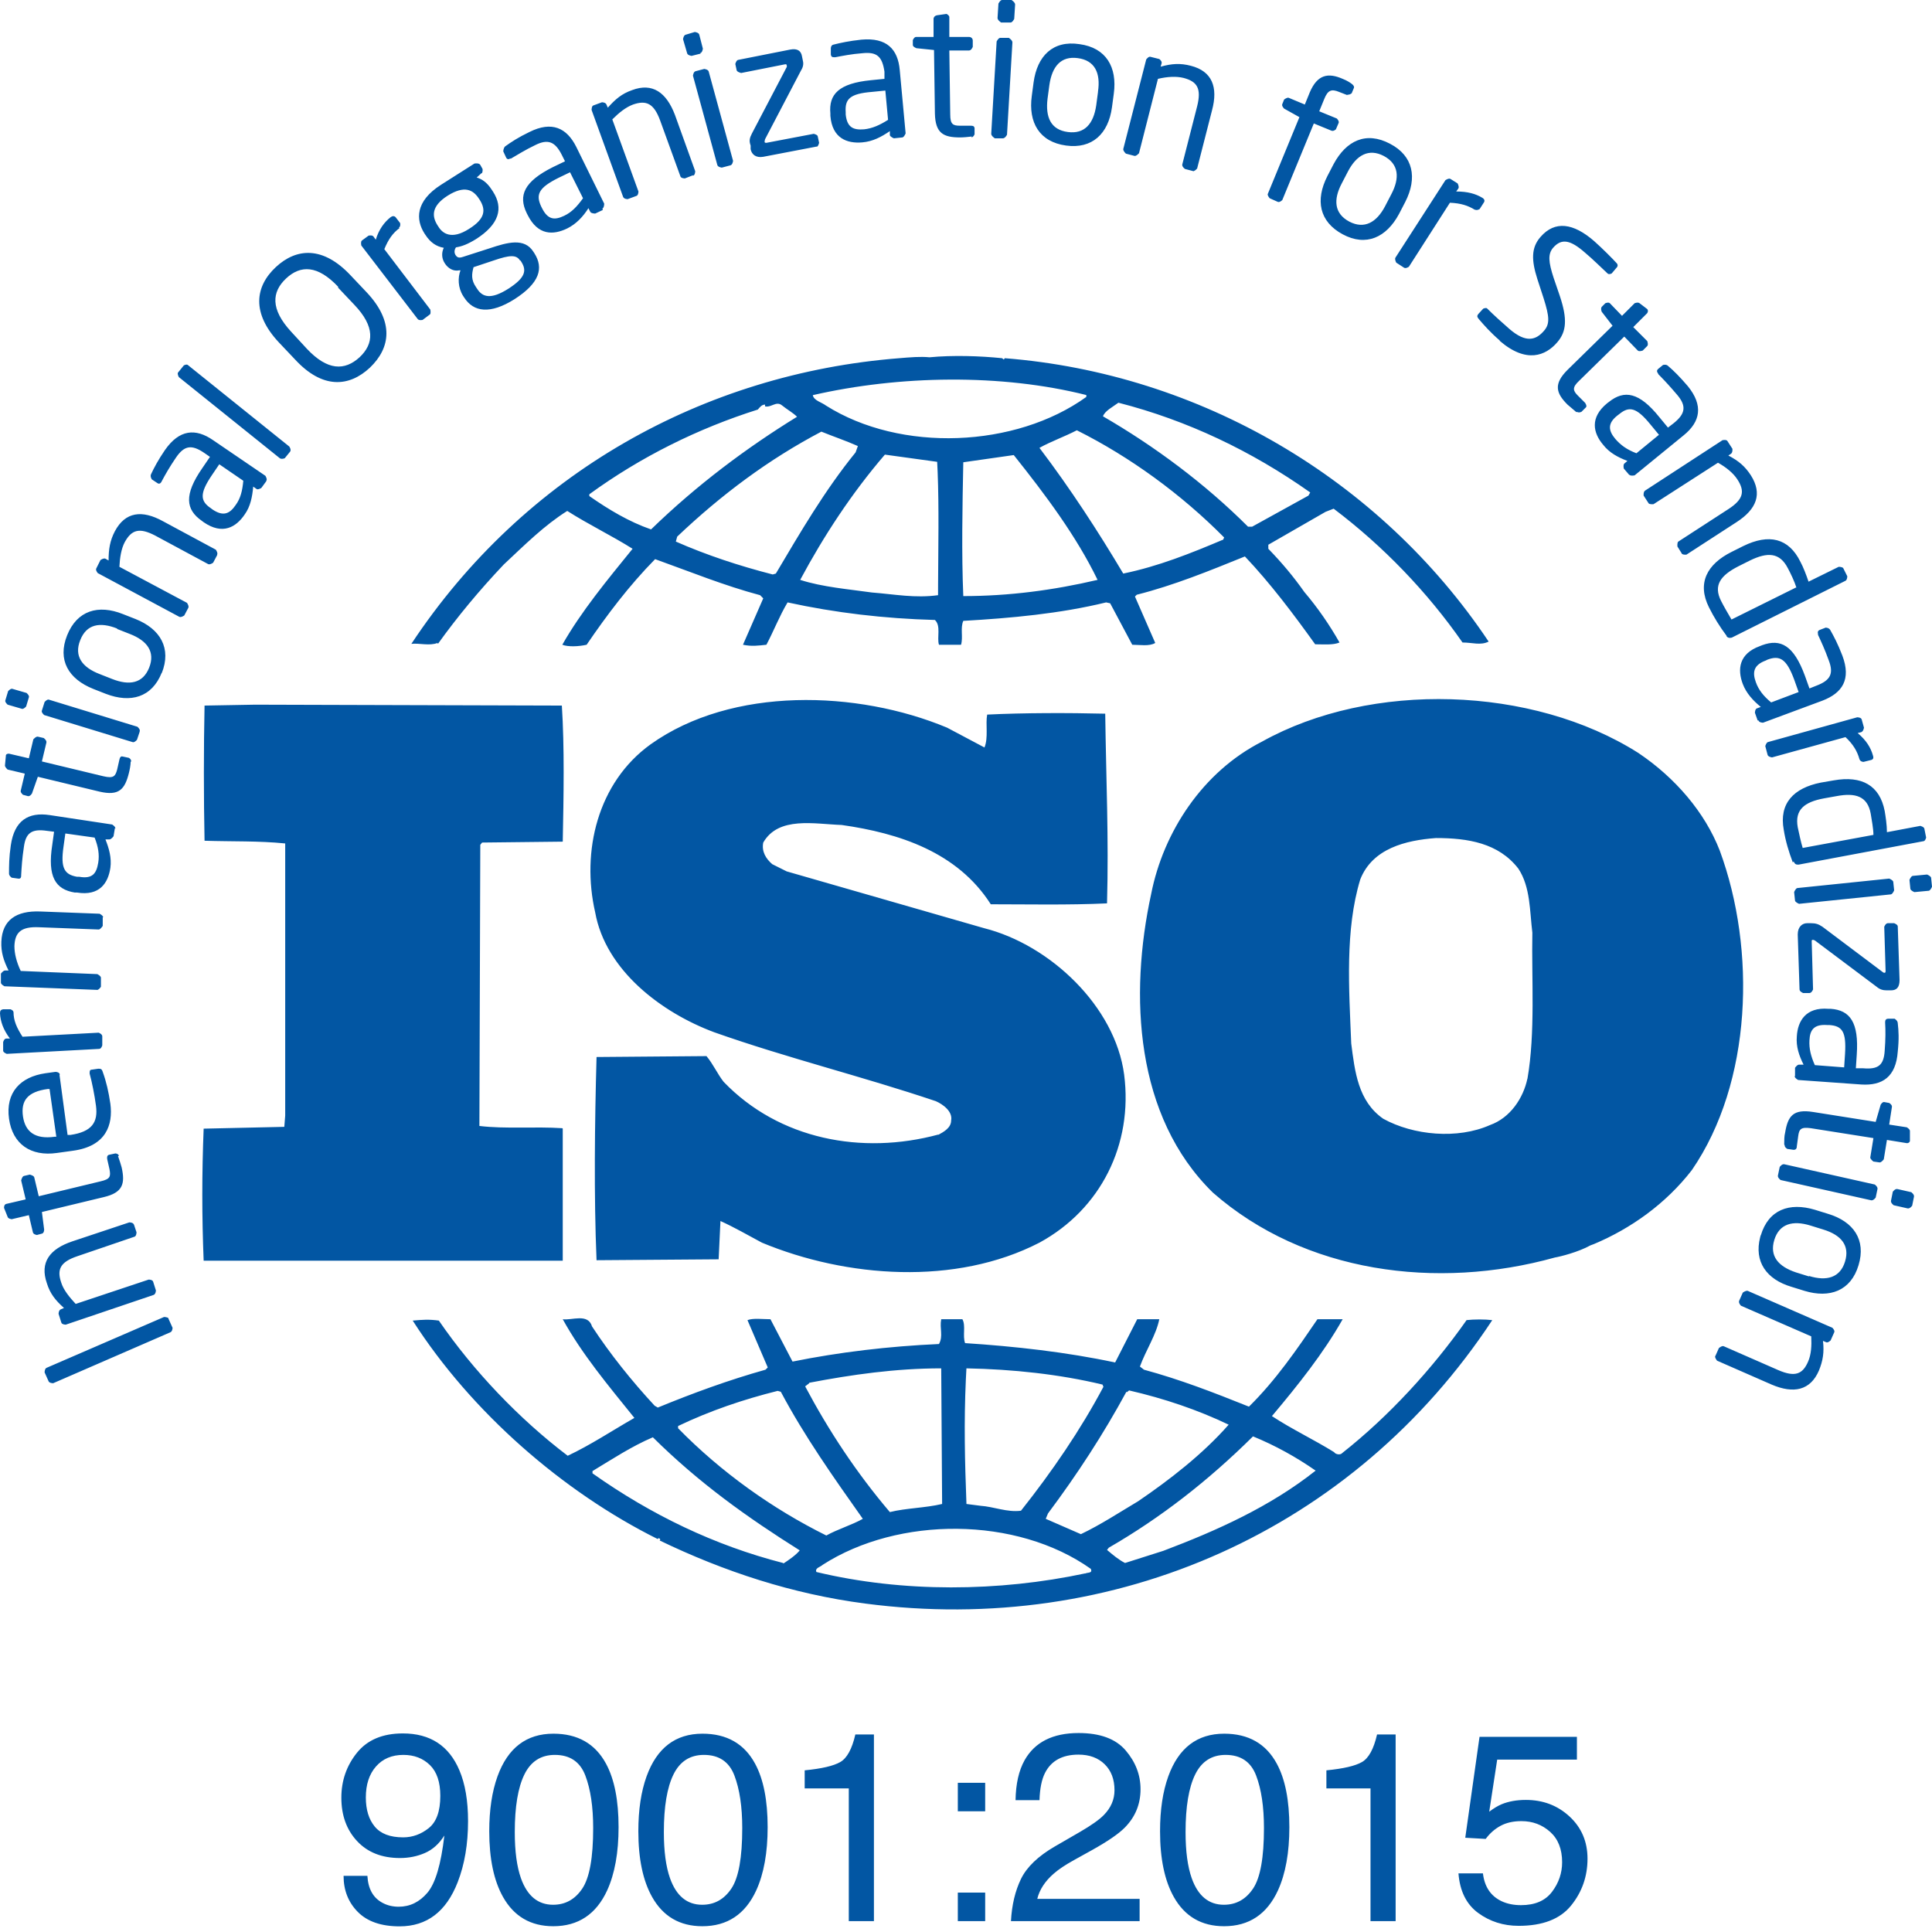 <?xml version="1.0" encoding="UTF-8"?>
<svg width="192px" height="192px" viewBox="0 0 192 192" version="1.1" xmlns="http://www.w3.org/2000/svg" xmlns:xlink="http://www.w3.org/1999/xlink">
    <title>402ED2C3-E64C-45FC-855D-4EB970A71AFA</title>
    <g id="DMC_webdesign_2024" stroke="none" stroke-width="1" fill="none" fill-rule="evenodd">
        <g id="DMC_about_us" transform="translate(-40, -880)" fill="#0256A3" fill-rule="nonzero">
            <g id="content" transform="translate(0, 160)">
                <g id="stn" transform="translate(40, 679.5)">
                    <path d="M36.512,226.918 C36.581,228.21 37.08,229.103 38.008,229.598 C38.485,229.858 39.022,229.988 39.62,229.988 C40.739,229.988 41.693,229.522 42.482,228.59 C43.271,227.657 43.83,225.765 44.16,222.912 C43.64,223.736 42.996,224.315 42.228,224.648 C41.461,224.982 40.635,225.149 39.751,225.149 C37.956,225.149 36.536,224.59 35.491,223.471 C34.446,222.353 33.923,220.913 33.923,219.153 C33.923,217.462 34.439,215.975 35.471,214.691 C36.503,213.408 38.025,212.766 40.037,212.766 C42.751,212.766 44.624,213.989 45.656,216.434 C46.228,217.778 46.514,219.461 46.514,221.481 C46.514,223.762 46.172,225.782 45.487,227.543 C44.351,230.473 42.426,231.939 39.712,231.939 C37.891,231.939 36.507,231.462 35.562,230.508 C34.617,229.554 34.144,228.358 34.144,226.918 L36.512,226.918 Z M40.063,223.094 C40.991,223.094 41.838,222.788 42.606,222.177 C43.373,221.566 43.757,220.497 43.757,218.971 C43.757,217.601 43.412,216.58 42.723,215.908 C42.033,215.236 41.155,214.9 40.089,214.9 C38.944,214.9 38.036,215.283 37.364,216.051 C36.692,216.818 36.356,217.843 36.356,219.127 C36.356,220.341 36.65,221.306 37.24,222.021 C37.83,222.736 38.771,223.094 40.063,223.094 Z M54.995,212.792 C57.406,212.792 59.149,213.785 60.224,215.771 C61.056,217.306 61.473,219.409 61.473,222.079 C61.473,224.612 61.095,226.706 60.341,228.362 C59.248,230.738 57.462,231.926 54.982,231.926 C52.745,231.926 51.08,230.955 49.987,229.012 C49.077,227.391 48.621,225.214 48.621,222.483 C48.621,220.367 48.895,218.55 49.441,217.033 C50.464,214.206 52.316,212.792 54.995,212.792 Z M54.969,229.793 C56.183,229.793 57.15,229.255 57.87,228.18 C58.589,227.105 58.949,225.102 58.949,222.171 C58.949,220.055 58.689,218.314 58.169,216.948 C57.648,215.582 56.638,214.9 55.138,214.9 C53.759,214.9 52.751,215.548 52.114,216.844 C51.477,218.14 51.158,220.05 51.158,222.574 C51.158,224.473 51.362,225.999 51.769,227.152 C52.394,228.913 53.46,229.793 54.969,229.793 Z M69.81,212.792 C72.221,212.792 73.964,213.785 75.039,215.771 C75.872,217.306 76.288,219.409 76.288,222.079 C76.288,224.612 75.911,226.706 75.156,228.362 C74.064,230.738 72.277,231.926 69.797,231.926 C67.56,231.926 65.895,230.955 64.802,229.012 C63.892,227.391 63.437,225.214 63.437,222.483 C63.437,220.367 63.71,218.55 64.256,217.033 C65.279,214.206 67.131,212.792 69.81,212.792 Z M69.784,229.793 C70.998,229.793 71.965,229.255 72.685,228.18 C73.405,227.105 73.764,225.102 73.764,222.171 C73.764,220.055 73.504,218.314 72.984,216.948 C72.464,215.582 71.453,214.9 69.953,214.9 C68.575,214.9 67.567,215.548 66.929,216.844 C66.292,218.14 65.973,220.05 65.973,222.574 C65.973,224.473 66.177,225.999 66.584,227.152 C67.209,228.913 68.275,229.793 69.784,229.793 Z M79.969,218.229 L79.969,216.434 C81.66,216.27 82.839,215.994 83.507,215.608 C84.175,215.223 84.673,214.31 85.003,212.87 L86.85,212.87 L86.85,231.419 L84.352,231.419 L84.352,218.229 L79.969,218.229 Z M95.187,217.67 L97.906,217.67 L97.906,220.506 L95.187,220.506 L95.187,217.67 Z M95.187,228.583 L97.906,228.583 L97.906,231.419 L95.187,231.419 L95.187,228.583 Z M100.468,231.419 C100.555,229.814 100.887,228.418 101.463,227.23 C102.04,226.042 103.165,224.963 104.839,223.992 L107.336,222.548 C108.455,221.897 109.24,221.342 109.69,220.883 C110.401,220.163 110.757,219.339 110.757,218.411 C110.757,217.328 110.432,216.467 109.781,215.83 C109.131,215.192 108.264,214.873 107.18,214.873 C105.576,214.873 104.466,215.48 103.85,216.695 C103.521,217.345 103.339,218.247 103.304,219.4 L100.924,219.4 C100.95,217.778 101.249,216.456 101.821,215.433 C102.836,213.629 104.626,212.727 107.193,212.727 C109.326,212.727 110.885,213.304 111.869,214.457 C112.853,215.611 113.345,216.894 113.345,218.307 C113.345,219.799 112.821,221.074 111.772,222.132 C111.165,222.747 110.076,223.493 108.507,224.369 L106.725,225.357 C105.875,225.826 105.207,226.272 104.722,226.697 C103.855,227.451 103.308,228.288 103.083,229.207 L113.254,229.207 L113.254,231.419 L100.468,231.419 Z M121.657,212.792 C124.068,212.792 125.811,213.785 126.886,215.771 C127.718,217.306 128.135,219.409 128.135,222.079 C128.135,224.612 127.757,226.706 127.003,228.362 C125.91,230.738 124.124,231.926 121.644,231.926 C119.407,231.926 117.742,230.955 116.649,229.012 C115.739,227.391 115.284,225.214 115.284,222.483 C115.284,220.367 115.557,218.55 116.103,217.033 C117.126,214.206 118.978,212.792 121.657,212.792 Z M121.631,229.793 C122.845,229.793 123.812,229.255 124.532,228.18 C125.251,227.105 125.611,225.102 125.611,222.171 C125.611,220.055 125.351,218.314 124.831,216.948 C124.311,215.582 123.3,214.9 121.8,214.9 C120.421,214.9 119.413,215.548 118.776,216.844 C118.139,218.14 117.82,220.05 117.82,222.574 C117.82,224.473 118.024,225.999 118.431,227.152 C119.056,228.913 120.122,229.793 121.631,229.793 Z M131.816,218.229 L131.816,216.434 C133.507,216.27 134.686,215.994 135.354,215.608 C136.021,215.223 136.52,214.31 136.85,212.87 L138.697,212.87 L138.697,231.419 L136.199,231.419 L136.199,218.229 L131.816,218.229 Z M147.372,226.671 C147.528,228.006 148.148,228.93 149.232,229.442 C149.787,229.702 150.429,229.832 151.157,229.832 C152.545,229.832 153.572,229.39 154.24,228.505 C154.908,227.621 155.242,226.641 155.242,225.565 C155.242,224.265 154.845,223.259 154.052,222.548 C153.258,221.837 152.306,221.481 151.196,221.481 C150.39,221.481 149.698,221.637 149.122,221.949 C148.545,222.262 148.053,222.695 147.646,223.25 L145.616,223.133 L147.034,213.105 L156.712,213.105 L156.712,215.368 L148.79,215.368 L147.997,220.545 C148.43,220.215 148.842,219.968 149.232,219.803 C149.926,219.517 150.728,219.374 151.639,219.374 C153.347,219.374 154.795,219.925 155.983,221.026 C157.171,222.127 157.765,223.523 157.765,225.214 C157.765,226.975 157.221,228.527 156.133,229.871 C155.044,231.215 153.308,231.887 150.923,231.887 C149.406,231.887 148.064,231.46 146.898,230.606 C145.731,229.752 145.079,228.44 144.94,226.671 L147.372,226.671 Z M58.836,172.321 C60.627,175.052 62.776,177.739 65.06,180.201 L65.373,180.381 C68.866,178.948 72.403,177.649 76.075,176.619 L76.299,176.396 L74.284,171.694 C74.866,171.47 75.761,171.604 76.567,171.604 L78.761,175.813 C83.418,174.873 88.299,174.291 93.313,174.067 C93.761,173.261 93.358,172.545 93.537,171.604 L95.642,171.604 C96,172.231 95.642,173.261 95.91,173.978 C100.791,174.291 106.03,174.873 110.821,175.903 L113.015,171.604 L115.209,171.604 C114.896,173.172 113.866,174.694 113.284,176.306 L113.687,176.619 C117.313,177.604 120.537,178.858 124.119,180.291 C126.806,177.649 128.91,174.56 130.925,171.604 L133.433,171.604 C131.507,175.007 129,178.142 126.403,181.231 C128.373,182.53 130.567,183.56 132.582,184.813 C132.716,185.037 133.209,185.127 133.388,184.903 C138.045,181.231 142.343,176.53 145.746,171.694 L145.701,171.694 C146.507,171.604 147.582,171.604 148.299,171.694 C134.552,192.56 110.821,203.127 85.97,199.858 C78.761,198.918 71.955,196.679 65.552,193.59 C65.687,193.5 65.552,193.366 65.463,193.366 C65.373,193.366 65.373,193.455 65.373,193.455 C55.925,188.754 46.836,180.828 41.015,171.739 C42,171.649 42.627,171.604 43.612,171.739 C47.06,176.754 51.582,181.5 56.418,185.172 C58.701,184.097 60.851,182.664 63.045,181.41 C60.448,178.187 57.851,175.097 55.925,171.604 C56.821,171.739 58.433,170.978 58.836,172.321 Z M81.761,196.007 C81.537,196.231 80.955,196.321 81.134,196.724 C89.731,198.784 99.269,198.694 107.866,196.858 L107.821,196.903 C107.869,196.855 107.948,196.833 108.035,196.817 L108.168,196.794 C108.365,196.76 108.537,196.706 108.403,196.41 C101.015,191.172 89.284,191.172 81.761,196.007 Z M64.881,183.336 C62.776,184.231 60.806,185.53 58.881,186.694 L58.881,186.918 C64.701,191.037 71.015,194.082 77.821,195.828 L77.866,195.873 C78.403,195.515 79.075,195.067 79.478,194.575 C74.284,191.306 69.493,187.903 64.881,183.336 Z M124.522,183.246 C120.09,187.634 115.388,191.306 110.194,194.306 L110.015,194.53 C110.597,195.022 111.179,195.515 111.806,195.828 L115.612,194.619 C120.94,192.604 126.224,190.231 130.746,186.649 C128.821,185.306 126.716,184.142 124.522,183.246 Z M77.284,178.724 C73.881,179.575 70.567,180.694 67.388,182.216 L67.388,182.44 C71.687,186.828 76.791,190.455 82.119,193.097 C83.239,192.47 84.627,192.067 85.746,191.44 C82.836,187.321 79.925,183.201 77.597,178.813 L77.284,178.724 Z M112.209,178.679 L111.985,178.858 L111.94,178.813 C109.657,183.022 107.06,187.007 104.149,190.903 L103.925,191.44 L107.418,192.963 C109.388,192.022 111.224,190.813 113.104,189.694 C116.194,187.59 119.507,185.037 122.104,182.082 C119.015,180.604 115.701,179.485 112.209,178.679 Z M93.537,176.485 C89.015,176.485 84.627,177.112 80.418,177.918 L80.418,177.963 L80.015,178.276 C82.343,182.664 85.119,186.873 88.433,190.769 C90.045,190.366 91.925,190.366 93.627,189.963 L93.537,176.485 Z M96.044,176.452 L95.985,177.604 C95.792,181.832 95.881,185.653 96.045,189.963 L97.433,190.142 C98.776,190.231 100.075,190.813 101.463,190.634 C104.552,186.739 107.373,182.619 109.657,178.321 L109.567,178.097 C105.269,177.067 100.657,176.575 96.045,176.485 L96.044,176.452 Z M173.687,168.784 L182.104,172.455 C182.104,172.455 182.373,172.724 182.284,172.903 L181.925,173.709 C181.925,173.709 181.657,173.978 181.478,173.888 L181.164,173.754 C181.299,174.873 181.164,175.724 180.761,176.709 C179.91,178.679 178.254,179.037 176.06,178.097 L170.642,175.724 C170.642,175.724 170.373,175.41 170.463,175.231 L170.463,175.276 L170.821,174.47 C170.821,174.47 171.134,174.201 171.313,174.291 L176.731,176.664 C178.388,177.381 179.149,177.067 179.687,175.813 C180,175.097 180.045,174.246 180,173.306 L173.015,170.261 C173.015,170.261 172.746,169.993 172.836,169.769 L173.194,168.963 C173.194,168.963 173.463,168.739 173.687,168.784 Z M16.746,171.515 L16.746,171.56 L17.149,172.455 C17.149,172.455 17.149,172.813 16.925,172.903 L5.284,177.963 C5.284,177.963 4.925,177.963 4.836,177.784 L4.433,176.888 C4.433,176.888 4.433,176.53 4.612,176.44 L16.299,171.381 C16.299,171.381 16.657,171.381 16.746,171.515 Z M13.299,162.201 L13.299,162.157 L13.567,162.963 C13.567,162.963 13.567,163.366 13.343,163.41 L7.701,165.336 C5.955,165.918 5.642,166.679 6.09,167.978 C6.313,168.694 6.896,169.41 7.522,170.082 L14.776,167.664 C14.776,167.664 15.179,167.664 15.224,167.888 L15.493,168.739 C15.493,168.739 15.493,169.097 15.269,169.187 L6.537,172.142 C6.537,172.142 6.134,172.142 6.09,171.918 L5.821,171.067 C5.821,171.067 5.821,170.709 6.045,170.619 L6.358,170.485 C5.507,169.724 4.97,169.052 4.657,168.022 C3.94,165.963 4.925,164.619 7.209,163.858 L12.851,161.978 C12.851,161.978 13.254,161.978 13.299,162.201 Z M180.358,160.724 L181.657,161.127 C184.209,161.888 185.463,163.724 184.701,166.231 C183.94,168.784 181.836,169.545 179.328,168.784 L178.03,168.381 C175.553,167.642 174.299,165.891 174.923,163.455 L174.985,163.232 L174.985,163.276 C175.746,160.724 177.806,159.963 180.358,160.724 Z M176.328,163.724 C175.836,165.336 176.731,166.366 178.478,166.948 L179.776,167.351 L179.776,167.306 C181.522,167.843 182.866,167.485 183.358,165.873 C183.851,164.261 182.955,163.231 181.209,162.694 L179.91,162.291 C178.164,161.754 176.821,162.112 176.328,163.724 Z M162.806,115.321 C166.478,117.784 169.433,121.231 170.91,125.037 C174.537,134.888 174.134,148.052 168.134,156.784 C165.537,160.142 162.045,162.604 158.418,164.127 L158.06,164.261 C156.851,164.933 155.06,165.381 154.522,165.47 C142.791,168.739 129.627,166.993 120.537,159.022 C112.791,151.455 112.209,139.41 114.403,129.336 C115.612,123.201 119.507,117.201 125.418,114.201 C136.254,108.157 152.284,108.649 162.806,115.321 Z M94.119,112.813 L97.836,114.784 C98.239,113.799 97.925,112.455 98.104,111.515 C101.731,111.336 106.209,111.336 109.836,111.425 C109.925,118.052 110.194,123.739 110.015,130.276 C106.164,130.455 102,130.366 98.463,130.366 C95.149,125.172 89.328,123.291 83.642,122.485 C80.955,122.396 77.373,121.59 75.851,124.231 C75.672,125.127 76.119,125.843 76.746,126.381 L78.179,127.097 L97.791,132.739 C104.373,134.396 110.821,140.53 111.716,147.291 C112.612,154.231 109.388,160.679 103.299,163.993 C94.97,168.291 84.134,167.485 75.716,163.993 C74.373,163.276 72.985,162.47 71.597,161.843 L71.418,165.649 L59.284,165.739 C59.015,159.381 59.104,151.993 59.284,145.545 L70.209,145.455 C70.881,146.261 71.284,147.201 71.91,148.007 C77.418,153.739 85.657,155.306 93.269,153.246 L93.224,153.291 C93.806,152.978 94.522,152.575 94.522,151.858 C94.701,150.963 93.716,150.246 93,149.933 C85.701,147.47 78.179,145.634 70.97,143.082 C65.687,141.112 60.179,136.903 59.149,131.172 C57.761,125.127 59.373,118.276 64.657,114.47 C72.761,108.694 85.209,109.097 94.119,112.813 Z M25.343,110.53 L55.836,110.619 C56.104,114.739 56.015,119.619 55.925,124.142 L47.91,124.231 L47.731,124.455 L47.642,152.396 C50.194,152.709 53.194,152.44 55.881,152.619 L55.925,152.664 L55.925,165.784 L20.239,165.784 C20.06,161.396 20.06,157.097 20.239,152.664 L28.254,152.485 L28.343,151.366 L28.343,124.321 C25.657,124.052 23.104,124.142 20.328,124.052 C20.239,119.754 20.239,114.828 20.328,110.619 L25.343,110.53 Z M11.463,155.127 C11.463,155.127 11.731,155.127 11.821,155.351 L11.731,155.396 C11.866,155.754 12,156.201 12.09,156.515 C12.448,158.127 12.224,159.022 10.299,159.47 L4.164,160.948 L4.388,162.694 C4.388,162.694 4.388,163.052 4.164,163.097 L3.672,163.231 C3.672,163.231 3.313,163.187 3.269,162.963 L2.866,161.261 L1.164,161.664 C1.164,161.664 0.806,161.619 0.761,161.44 L0.403,160.545 L0.403,160.5 C0.403,160.366 0.448,160.187 0.627,160.142 L2.552,159.694 L2.104,157.813 C2.104,157.813 2.194,157.41 2.373,157.366 L2.955,157.231 C2.955,157.231 3.358,157.321 3.403,157.5 L3.851,159.381 L9.985,157.903 C10.97,157.679 11.015,157.41 10.881,156.694 L10.657,155.709 C10.612,155.485 10.657,155.306 10.836,155.261 L11.463,155.127 Z M188.552,158.664 L189.94,158.978 C189.94,158.978 190.254,159.201 190.209,159.425 L190.03,160.321 C190.03,160.321 189.806,160.634 189.582,160.59 L188.194,160.276 C188.194,160.276 187.881,160.052 187.925,159.828 L188.104,158.933 C188.104,158.933 188.328,158.619 188.552,158.664 Z M177.313,156.201 L186.313,158.216 C186.313,158.216 186.627,158.44 186.582,158.664 L186.403,159.515 C186.403,159.515 186.179,159.828 185.955,159.784 L176.955,157.769 C176.955,157.769 176.642,157.545 176.687,157.321 L176.866,156.47 C176.866,156.47 177.09,156.157 177.313,156.201 Z M187.254,150.022 L187.746,150.112 C187.746,150.112 188.06,150.291 188.015,150.515 L187.746,152.261 L189.493,152.53 C189.493,152.53 189.806,152.709 189.806,152.888 L189.806,153.873 C189.806,154.007 189.627,154.142 189.448,154.097 L187.522,153.784 L187.209,155.709 C187.209,155.709 186.985,156.022 186.806,156.022 L186.179,155.933 C186.179,155.933 185.866,155.709 185.866,155.53 L186.179,153.604 L179.955,152.619 C178.97,152.485 178.791,152.709 178.701,153.425 L178.567,154.41 C178.567,154.679 178.433,154.769 178.254,154.769 L177.627,154.679 C177.627,154.679 177.358,154.545 177.358,154.321 L177.313,154.231 C177.313,153.873 177.313,153.381 177.403,153.067 C177.672,151.41 178.209,150.694 180.179,151.007 L186.403,151.993 L186.896,150.291 C186.896,150.291 187.075,149.978 187.254,150.022 Z M9.761,146.709 C9.985,146.709 10.119,146.709 10.209,147.022 C10.567,148.007 10.791,148.993 10.97,150.201 C11.239,152.261 10.567,154.41 7.254,154.858 L5.642,155.082 C3.09,155.44 1.254,154.231 0.896,151.679 C0.537,149.082 2.015,147.515 4.522,147.157 L5.507,147.022 C5.731,147.022 5.91,147.112 5.955,147.291 L5.91,147.291 L6.716,153.291 L6.985,153.291 C9.134,152.978 9.761,152.037 9.537,150.381 C9.403,149.351 9.134,148.007 8.91,147.201 L8.91,147.112 C8.91,146.978 8.91,146.799 9.134,146.799 L9.761,146.709 Z M4.925,148.724 L4.746,148.724 C2.731,148.993 2.06,149.888 2.284,151.455 C2.507,152.978 3.493,153.739 5.418,153.47 L5.597,153.47 C5.597,153.47 5.507,152.832 5.392,152.024 L5.328,151.569 L5.302,151.388 L5.225,150.839 C5.07,149.744 4.925,148.724 4.925,148.724 Z M142.701,123.784 C139.701,124.007 136.388,124.813 135.179,127.903 C133.657,132.918 134.06,138.739 134.284,144.201 C134.642,146.978 134.955,149.933 137.463,151.679 C140.463,153.336 144.851,153.739 148.075,152.306 C150.09,151.59 151.388,149.619 151.791,147.694 L151.791,147.739 C152.597,143.127 152.194,137.709 152.284,133.187 C152.015,131.037 152.104,128.664 150.896,126.828 C148.925,124.276 145.881,123.784 142.701,123.784 Z M181.701,140.754 L181.925,140.754 C183.851,140.888 184.746,142.097 184.522,145.321 L184.433,146.664 L185.149,146.664 C186.672,146.799 187.209,146.351 187.299,144.918 C187.388,143.754 187.388,142.903 187.343,142.142 L187.343,142.052 C187.343,141.873 187.433,141.739 187.657,141.739 L188.284,141.739 C188.284,141.739 188.597,141.918 188.597,142.187 C188.687,142.948 188.731,143.754 188.597,145.007 C188.418,147.515 187.075,148.41 184.97,148.276 L178.701,147.828 C178.701,147.828 178.343,147.649 178.343,147.425 L178.388,147.47 L178.388,146.619 L178.419,146.575 C178.488,146.48 178.662,146.271 178.836,146.306 L179.239,146.306 C178.791,145.41 178.478,144.515 178.567,143.485 C178.657,141.963 179.463,140.575 181.701,140.754 Z M179.821,143.888 C179.776,144.694 179.955,145.455 180.358,146.351 L183.269,146.575 L183.358,145.231 C183.493,143.037 183.09,142.455 181.791,142.366 L181.567,142.366 C180.269,142.276 179.866,142.858 179.821,143.888 Z M1.03,140.799 C1.03,140.799 1.343,140.888 1.343,141.112 L1.343,141.067 C1.343,141.918 1.657,142.634 2.239,143.53 L9.806,143.127 C9.806,143.127 10.164,143.261 10.164,143.485 L10.164,144.381 C10.164,144.381 10.075,144.739 9.851,144.739 L0.672,145.231 C0.672,145.231 0.313,145.097 0.313,144.918 L0.313,144.067 C0.313,144.067 0.403,143.709 0.627,143.709 L0.985,143.709 C0.313,142.813 0.045,142.007 0,141.201 C0,140.933 0.09,140.843 0.313,140.799 L1.03,140.799 Z M179.955,132.246 C180.448,132.246 180.716,132.336 181.119,132.604 L187.075,137.082 C187.075,137.082 187.164,137.172 187.254,137.172 C187.343,137.172 187.388,137.172 187.388,136.993 L187.254,132.604 C187.254,132.604 187.388,132.246 187.612,132.246 L188.239,132.246 C188.239,132.246 188.597,132.381 188.597,132.56 L188.776,137.888 C188.776,138.649 188.463,138.918 187.925,138.918 L187.478,138.918 C187.119,138.918 186.806,138.828 186.493,138.56 L180.403,133.993 C180.403,133.993 180.269,133.903 180.179,133.903 C180.09,133.903 180.045,133.903 180.045,134.037 L180.179,138.828 C180.179,138.828 180.045,139.187 179.821,139.187 L179.194,139.187 C179.194,139.187 178.836,139.052 178.836,138.828 L178.657,133.366 C178.657,132.604 179.104,132.246 179.597,132.246 L179.955,132.246 Z M3.985,131.082 L9.896,131.306 C9.896,131.306 10.254,131.485 10.254,131.664 L10.209,131.664 L10.209,132.515 C10.209,132.515 9.985,132.873 9.806,132.873 L3.896,132.649 C2.06,132.56 1.478,133.187 1.433,134.53 C1.433,135.291 1.657,136.142 2.06,136.993 L9.672,137.306 C9.672,137.306 10.03,137.485 10.03,137.664 L10.03,138.56 L10,138.604 C9.933,138.699 9.766,138.908 9.627,138.873 L0.448,138.515 C0.448,138.515 0.09,138.336 0.09,138.157 L0.09,137.261 C0.09,137.261 0.313,136.948 0.493,136.948 L0.851,136.948 C0.358,135.963 0.09,135.112 0.134,134.082 C0.224,131.933 1.612,130.993 3.985,131.082 Z M187.746,127.813 C187.746,127.813 188.104,127.948 188.149,128.127 L188.239,128.978 C188.239,128.978 188.104,129.336 187.925,129.381 L178.791,130.321 C178.791,130.321 178.433,130.187 178.388,130.007 L178.299,129.157 C178.299,129.157 178.433,128.799 178.612,128.754 L187.746,127.813 Z M4.925,121.5 L11.149,122.44 C11.149,122.44 11.507,122.664 11.463,122.843 L11.418,122.799 L11.284,123.604 C11.284,123.604 11.06,123.918 10.881,123.918 L10.478,123.918 C10.836,124.813 11.104,125.754 10.97,126.739 C10.746,128.261 9.896,129.56 7.657,129.201 L7.433,129.201 C5.507,128.888 4.701,127.634 5.194,124.455 L5.373,123.157 L4.657,123.067 C3.134,122.843 2.552,123.291 2.373,124.679 C2.194,125.843 2.149,126.694 2.104,127.455 L2.104,127.545 C2.104,127.724 2.015,127.858 1.791,127.813 L1.164,127.724 C1.164,127.724 0.896,127.545 0.896,127.321 C0.896,126.56 0.896,125.709 1.075,124.5 C1.433,122.037 2.821,121.187 4.925,121.5 Z M191.507,127.41 C191.507,127.41 191.866,127.545 191.91,127.724 L192,128.619 C192,128.619 191.866,128.978 191.687,129.022 L190.254,129.157 C190.254,129.157 189.896,129.022 189.851,128.843 L189.761,127.948 C189.761,127.948 189.896,127.59 190.075,127.545 L191.507,127.41 Z M6.537,123.336 L6.493,123.336 L6.313,124.634 C6,126.784 6.403,127.41 7.657,127.634 L7.881,127.634 C9.179,127.858 9.582,127.321 9.761,126.246 C9.896,125.44 9.761,124.634 9.403,123.739 L6.537,123.336 Z M187.299,121.097 C187.388,121.634 187.522,122.485 187.522,123.201 L190.836,122.575 C190.836,122.575 191.194,122.664 191.239,122.843 L191.418,123.739 C191.418,123.739 191.328,124.097 191.149,124.097 L178.746,126.425 C178.522,126.425 178.388,126.425 178.254,126.112 L178.164,126.201 C177.761,125.127 177.448,124.097 177.269,122.978 C176.776,120.336 178.254,118.813 180.94,118.276 L182.239,118.052 C185.015,117.56 186.806,118.545 187.299,121.097 Z M182.507,119.619 L181.254,119.843 C179.328,120.201 178.343,120.963 178.657,122.709 C178.791,123.336 178.97,124.187 179.149,124.769 L186.179,123.47 C186.179,122.843 186,121.948 185.91,121.366 C185.597,119.619 184.388,119.261 182.507,119.619 Z M3.761,113.709 L4.343,113.843 C4.343,113.843 4.657,114.067 4.612,114.291 L4.164,116.172 L10.299,117.649 C11.284,117.873 11.463,117.649 11.642,116.978 L11.866,115.993 C11.91,115.769 12,115.634 12.179,115.679 L12.806,115.813 C12.806,115.813 13.075,115.948 13.03,116.216 L12.985,116.172 C12.985,116.53 12.896,116.978 12.806,117.336 C12.403,118.948 11.821,119.619 9.896,119.172 L3.761,117.694 L3.179,119.351 C3.179,119.351 3,119.664 2.776,119.619 L2.284,119.485 C2.284,119.485 2.015,119.261 2.06,119.082 L2.463,117.381 L0.761,116.978 C0.761,116.978 0.493,116.754 0.493,116.575 L0.582,115.634 L0.582,115.59 C0.582,115.455 0.761,115.366 0.94,115.41 L2.866,115.858 L3.313,113.978 C3.313,113.978 3.582,113.664 3.761,113.709 Z M185.015,112.007 L185.239,112.813 C185.239,112.813 185.194,113.172 184.97,113.261 L184.612,113.351 C185.463,114.067 185.91,114.784 186.134,115.59 C186.224,115.858 186.134,115.993 185.91,116.037 L185.194,116.216 C185.194,116.216 184.881,116.216 184.791,115.948 C184.567,115.142 184.164,114.47 183.403,113.754 L176.104,115.769 C176.104,115.769 175.701,115.724 175.657,115.5 L175.433,114.649 C175.433,114.649 175.522,114.291 175.701,114.246 L184.567,111.784 C184.567,111.784 184.97,111.784 185.015,112.007 Z M4.881,110.037 L13.657,112.724 C13.657,112.724 13.97,112.993 13.881,113.172 L13.881,113.216 L13.612,114.022 C13.612,114.022 13.343,114.336 13.164,114.246 L4.388,111.56 C4.388,111.56 4.075,111.291 4.164,111.112 L4.433,110.261 C4.433,110.261 4.701,109.948 4.881,110.037 Z M181.881,103.097 C182.239,103.724 182.642,104.485 183.09,105.649 C183.985,108.022 183.09,109.366 181.119,110.127 L175.209,112.321 C175.209,112.321 174.806,112.321 174.761,112.097 L174.672,112.097 L174.403,111.336 C174.403,111.336 174.403,110.933 174.627,110.888 L174.985,110.754 C174.224,110.127 173.552,109.41 173.194,108.47 C172.657,107.037 172.791,105.47 174.896,104.709 L175.119,104.619 C176.955,103.948 178.254,104.619 179.373,107.664 L179.821,108.918 L180.493,108.649 C181.925,108.112 182.239,107.44 181.746,106.142 C181.343,105.022 180.985,104.261 180.672,103.59 L180.672,103.5 C180.627,103.366 180.627,103.187 180.851,103.097 L181.433,102.873 C181.433,102.873 181.746,102.873 181.881,103.097 Z M1.254,108.963 L2.642,109.366 C2.642,109.366 2.955,109.634 2.866,109.813 L2.597,110.709 C2.597,110.709 2.328,111.022 2.149,110.933 L0.761,110.53 C0.761,110.53 0.448,110.261 0.537,110.082 L0.806,109.187 C0.806,109.187 1.075,108.873 1.254,108.963 Z M175.657,106.052 L175.478,106.142 C174.269,106.59 174.134,107.306 174.493,108.291 C174.761,109.052 175.254,109.679 176.015,110.306 L178.746,109.276 L178.299,108.022 C177.537,105.963 176.866,105.604 175.657,106.052 Z M12.224,101.53 L13.478,102.022 C15.94,103.007 17.06,104.933 16.075,107.396 L16.075,107.351 C15.09,109.813 12.985,110.396 10.522,109.455 L9.269,108.963 C6.806,107.978 5.687,106.097 6.672,103.634 C7.657,101.172 9.761,100.545 12.224,101.53 Z M7.97,104.127 C7.343,105.694 8.149,106.813 9.896,107.485 L11.149,107.978 C12.851,108.649 14.194,108.425 14.821,106.858 C15.448,105.291 14.642,104.172 12.896,103.5 L11.642,103.007 L11.642,102.963 C9.94,102.291 8.597,102.515 7.97,104.127 Z M99.582,76.097 L99.761,76.231 L99.851,76.097 C119.194,77.619 137.104,88.052 147.94,104.261 C147.134,104.664 146.328,104.351 145.343,104.351 C141.851,99.336 137.463,94.769 132.537,91.052 L131.731,91.366 L126.045,94.634 L126.045,95.037 C127.433,96.47 128.552,97.813 129.627,99.336 C130.925,100.858 132.134,102.604 133.119,104.351 C132.493,104.619 131.597,104.53 130.701,104.53 C128.552,101.53 126.224,98.44 123.716,95.799 C120.179,97.231 116.687,98.664 112.97,99.604 L112.791,99.784 L114.806,104.396 C114.224,104.754 113.239,104.575 112.522,104.575 L110.328,100.455 L109.925,100.366 C105.358,101.485 100.433,101.933 95.731,102.201 C95.418,102.918 95.731,103.813 95.507,104.575 L93.313,104.575 C93.09,103.858 93.537,102.694 92.91,102.112 C87.896,101.978 82.97,101.396 78.269,100.366 C77.463,101.709 76.881,103.231 76.164,104.575 C75.313,104.664 74.731,104.754 73.836,104.575 L75.851,99.963 L75.537,99.649 C72,98.709 68.597,97.321 65.104,96.067 C62.507,98.709 60.313,101.619 58.299,104.575 C57.493,104.754 56.463,104.799 55.881,104.575 C57.761,101.261 60.358,98.127 62.866,95.037 C60.806,93.739 58.478,92.619 56.373,91.276 C54.09,92.709 52.164,94.634 50.06,96.604 C47.642,99.157 45.448,101.799 43.522,104.485 L43.478,104.396 C42.672,104.709 41.687,104.396 40.881,104.485 C52.075,87.56 69.94,77.619 89.373,76.097 C90.448,76.007 91.478,75.918 92.373,76.007 C94.701,75.784 97.388,75.873 99.582,76.097 Z M178.925,96.336 C179.194,96.828 179.507,97.634 179.731,98.306 L182.731,96.828 C182.731,96.828 183.09,96.828 183.179,96.963 L183.582,97.769 C183.582,97.769 183.582,98.127 183.403,98.216 L172.119,103.858 C172.119,103.858 171.761,103.993 171.582,103.724 L171.582,103.679 C170.91,102.784 170.328,101.843 169.836,100.858 C168.627,98.44 169.657,96.56 172.075,95.351 L173.239,94.769 C175.791,93.515 177.761,93.963 178.925,96.336 Z M173.91,96.201 L172.746,96.784 C171,97.679 170.239,98.664 171.045,100.231 C171.313,100.769 171.761,101.53 172.075,102.067 L178.478,98.888 L178.522,98.888 C178.343,98.306 177.94,97.455 177.672,96.963 C176.866,95.396 175.657,95.351 173.91,96.201 Z M16.209,92.306 L21.448,95.127 C21.448,95.127 21.672,95.44 21.582,95.619 L21.582,95.664 L21.179,96.425 C21.179,96.425 20.866,96.649 20.687,96.56 L15.448,93.739 C13.836,92.888 13.075,93.157 12.403,94.366 C12.045,95.037 11.91,95.933 11.866,96.828 L18.582,100.41 C18.582,100.41 18.806,100.724 18.716,100.903 L18.313,101.664 C18.313,101.664 18,101.888 17.821,101.799 L9.716,97.455 C9.716,97.455 9.448,97.142 9.582,96.963 L9.985,96.157 C9.985,96.157 10.299,95.933 10.478,96.022 L10.791,96.201 C10.791,95.082 10.925,94.231 11.418,93.291 C12.448,91.366 14.104,91.142 16.209,92.306 Z M87.94,85.679 C84.627,89.53 81.851,93.784 79.522,98.127 C81.716,98.843 84.448,99.067 86.642,99.381 C88.925,99.56 90.94,99.963 93.224,99.649 L93.223,99.67 L93.226,98.589 C93.242,94.883 93.323,90.959 93.183,87.439 L93.134,86.396 L87.94,85.679 Z M100.746,85.724 C99.134,85.948 97.343,86.216 95.731,86.44 C95.642,90.828 95.552,95.53 95.731,99.739 C100.254,99.739 104.687,99.157 109.075,98.127 C106.97,93.784 103.925,89.709 100.746,85.724 Z M81.627,83.396 C76.433,86.127 71.731,89.619 67.299,93.828 L67.164,94.321 C70.209,95.664 73.478,96.739 76.791,97.59 L77.104,97.5 C79.522,93.425 81.94,89.261 85.03,85.455 L85.254,84.828 C84.045,84.291 82.836,83.888 81.627,83.396 Z M107.015,83.261 C105.806,83.888 104.418,84.381 103.299,85.007 C106.388,89.082 109.119,93.291 111.627,97.5 C115.119,96.784 118.343,95.485 121.522,94.142 L121.522,94.187 L121.657,93.918 C117.403,89.619 112.299,85.903 107.015,83.261 Z M171.672,84.336 L172.164,85.097 C172.164,85.097 172.209,85.455 172.03,85.59 L171.761,85.769 C172.791,86.306 173.418,86.843 174,87.739 C175.164,89.575 174.582,91.097 172.567,92.396 L167.597,95.619 C167.597,95.619 167.194,95.664 167.104,95.485 L167.149,95.53 L166.701,94.813 C166.701,94.813 166.657,94.41 166.791,94.321 L171.761,91.097 C173.284,90.112 173.418,89.306 172.657,88.142 C172.254,87.515 171.537,86.933 170.731,86.485 L164.328,90.604 C164.328,90.604 163.925,90.649 163.836,90.515 L163.343,89.754 C163.343,89.754 163.299,89.396 163.478,89.261 L171.179,84.246 C171.179,84.246 171.582,84.157 171.672,84.336 Z M76.842,80.73 L76.62,80.815 C76.433,80.883 76.239,80.933 76.03,80.888 L76.03,80.709 C75.716,80.709 75.537,80.933 75.313,81.201 C69.358,83.082 63.672,85.903 58.567,89.619 L58.567,89.799 C60.493,91.142 62.507,92.351 64.701,93.112 C69.269,88.679 74.194,85.007 79.209,81.918 C78.806,81.515 78.224,81.201 77.731,80.799 C77.421,80.536 77.136,80.617 76.842,80.73 Z M21.179,84.246 L26.373,87.784 C26.373,87.784 26.597,88.142 26.463,88.276 L26.463,88.321 L25.97,88.993 C25.97,88.993 25.612,89.216 25.478,89.082 L25.164,88.858 C25.075,89.843 24.896,90.828 24.313,91.634 C23.463,92.888 22.119,93.694 20.239,92.396 L20.06,92.261 C18.448,91.142 18.269,89.664 20.104,87.022 L20.866,85.903 L20.284,85.5 C19.03,84.649 18.313,84.784 17.507,85.948 C16.836,86.933 16.433,87.649 16.075,88.321 L16.03,88.41 C15.94,88.545 15.806,88.634 15.627,88.5 L15.09,88.142 C15.09,88.142 14.91,87.873 15,87.649 C15.313,86.978 15.716,86.216 16.388,85.231 C17.821,83.172 19.433,83.037 21.179,84.246 Z M111.179,80.53 L111.134,80.53 C110.597,80.933 109.791,81.336 109.612,81.873 C114.716,84.828 119.731,88.545 124.03,92.843 L124.433,92.843 L130.03,89.754 L130.209,89.44 C124.388,85.321 117.985,82.276 111.179,80.53 Z M21.791,86.64 L21.045,87.739 C19.836,89.53 19.881,90.291 20.955,91.007 L21.134,91.142 C22.209,91.858 22.836,91.545 23.418,90.694 C23.91,90.022 24.09,89.261 24.179,88.276 L21.791,86.64 Z M165.761,76.858 C166.343,77.351 166.925,77.933 167.731,78.873 C169.299,80.799 168.985,82.41 167.328,83.754 L162.448,87.739 C162.448,87.739 162.045,87.828 161.955,87.694 L161.91,87.694 L161.373,87.067 C161.373,87.067 161.284,86.709 161.418,86.575 L161.731,86.306 C160.791,85.948 159.94,85.5 159.313,84.694 C158.328,83.53 157.97,82.007 159.716,80.575 L159.896,80.44 C161.418,79.231 162.896,79.455 164.91,81.963 L165.761,82.993 L166.343,82.545 C167.507,81.604 167.597,80.843 166.701,79.769 C166.025,78.973 165.49,78.389 165.002,77.892 L164.821,77.709 C164.821,77.709 164.821,77.709 164.776,77.619 C164.687,77.485 164.597,77.351 164.776,77.172 L165.269,76.769 C165.269,76.769 165.582,76.679 165.761,76.858 Z M18.716,76.813 L28.746,84.873 C28.746,84.873 28.97,85.187 28.836,85.366 L28.881,85.321 L28.299,86.037 C28.299,86.037 27.985,86.172 27.806,86.037 L17.776,77.978 C17.776,77.978 17.597,77.664 17.687,77.53 L18.269,76.813 C18.269,76.813 18.582,76.634 18.716,76.813 Z M160.925,81.649 L160.746,81.784 C159.716,82.59 159.851,83.306 160.522,84.112 C161.06,84.739 161.687,85.187 162.627,85.545 L164.866,83.709 L164.015,82.679 C162.627,80.978 161.91,80.843 160.925,81.649 Z M80.776,79.769 C80.866,80.306 81.672,80.485 82.075,80.799 C89.507,85.5 100.925,85.007 107.955,79.948 L107.955,79.769 L108,79.769 C99.493,77.619 89.373,77.799 80.776,79.769 Z M162.94,70.634 L163.701,71.216 C163.791,71.306 163.791,71.485 163.701,71.619 L162.313,73.007 L163.701,74.396 C163.701,74.396 163.836,74.754 163.701,74.888 L163.254,75.336 C163.254,75.336 162.896,75.47 162.761,75.336 L161.418,73.948 L156.94,78.336 C156.224,79.007 156.313,79.321 156.806,79.813 L157.522,80.53 C157.522,80.53 157.746,80.843 157.612,80.978 L157.164,81.425 C157.164,81.425 156.896,81.56 156.716,81.425 L156.672,81.47 C156.403,81.246 156.045,80.933 155.776,80.709 C154.612,79.545 154.388,78.649 155.776,77.261 L160.254,72.873 L159.179,71.485 C159.179,71.485 159.045,71.172 159.179,70.993 L159.537,70.634 C159.537,70.634 159.851,70.5 159.985,70.634 L161.194,71.888 L162.448,70.634 C162.448,70.634 162.761,70.5 162.94,70.634 Z M34.836,67.858 L36.448,69.56 C39.179,72.47 38.821,75.067 36.761,77.037 C34.701,78.963 32.06,79.187 29.328,76.231 L27.716,74.53 C24.985,71.619 25.343,68.978 27.403,67.052 C29.463,65.127 32.104,64.948 34.836,67.858 Z M28.433,68.172 C27,69.515 26.866,71.216 28.925,73.455 L30.493,75.157 C32.552,77.351 34.254,77.351 35.731,76.007 C37.164,74.664 37.299,72.963 35.194,70.769 L33.582,69.067 L33.627,69.022 C31.567,66.828 29.866,66.828 28.433,68.172 Z M158.418,64.455 C159.224,65.172 160.209,66.157 160.657,66.649 C160.791,66.784 160.791,66.963 160.657,67.097 L160.164,67.679 C160.164,67.679 159.958,67.782 159.817,67.718 L159.761,67.679 C159.179,67.142 158.284,66.246 157.478,65.575 C156.09,64.366 155.194,64.142 154.343,65.127 C153.806,65.754 153.896,66.56 154.388,68.082 L155.015,69.918 C155.776,72.201 155.687,73.455 154.746,74.53 C153.627,75.828 151.701,76.679 149.015,74.351 L149.06,74.351 C148.119,73.545 147.493,72.828 146.955,72.201 C146.776,71.978 146.776,71.888 146.91,71.709 L147.403,71.172 C147.403,71.172 147.643,71.069 147.763,71.133 L147.806,71.172 C148.388,71.754 149.373,72.649 150,73.187 C151.657,74.619 152.642,74.306 153.448,73.366 C154.03,72.694 153.985,71.978 153.403,70.142 L152.776,68.216 C152.194,66.381 152.149,65.127 153.09,64.052 C154.522,62.396 156.358,62.664 158.418,64.455 Z M39.313,62.082 L39.761,62.664 C39.761,62.664 39.851,62.978 39.627,63.157 L39.716,63.157 C39.045,63.649 38.597,64.276 38.194,65.261 L42.761,71.261 C42.761,71.261 42.851,71.664 42.716,71.754 L42,72.291 C42,72.291 41.642,72.381 41.507,72.201 L35.91,64.903 C35.91,64.903 35.821,64.545 35.955,64.41 L36.627,63.918 C36.627,63.918 36.985,63.828 37.119,64.007 L37.343,64.321 C37.657,63.291 38.194,62.575 38.821,62.082 C39,61.948 39.179,61.948 39.313,62.082 Z M47.731,56.888 L47.955,57.291 C47.955,57.291 48,57.604 47.866,57.739 L47.866,57.694 L47.373,58.142 C47.821,58.276 48.358,58.545 48.896,59.396 L48.985,59.53 C50.06,61.187 49.612,62.799 47.284,64.276 C46.478,64.769 45.896,64.993 45.313,65.082 C45.134,65.351 45.134,65.619 45.269,65.843 C45.448,66.112 45.627,66.157 46.03,66.022 L48.672,65.172 C50.418,64.59 52.119,64.097 53.015,65.53 L53.104,65.664 C54.045,67.142 53.642,68.619 51.134,70.231 C48.716,71.754 47.06,71.53 46.119,70.052 L46.03,69.918 C45.493,69.067 45.493,68.082 45.761,67.366 L45.627,67.366 C45.045,67.49 44.54,67.152 44.256,66.744 L44.194,66.649 C43.925,66.246 43.836,65.664 44.104,65.127 C43.343,64.993 42.761,64.59 42.269,63.828 L42.179,63.694 C41.328,62.351 41.239,60.515 43.836,58.858 L47.149,56.754 C47.149,56.754 47.597,56.664 47.731,56.888 Z M49.075,66.381 L47.06,67.052 C46.881,67.724 46.791,68.306 47.328,69.067 L47.418,69.201 C47.955,70.052 48.806,70.276 50.507,69.201 C52.254,68.082 52.343,67.366 51.806,66.515 L51.716,66.381 L51.672,66.381 C51.313,65.799 50.642,65.843 49.075,66.381 Z M144.134,58.276 L144.851,58.724 C144.851,58.724 145.03,59.037 144.94,59.216 L144.716,59.53 C145.836,59.53 146.642,59.754 147.313,60.157 C147.537,60.291 147.582,60.47 147.448,60.649 L147.045,61.276 C147.045,61.276 146.776,61.455 146.552,61.321 L146.597,61.366 C145.881,60.918 145.164,60.694 144.09,60.649 L140.015,67.007 C140.015,67.007 139.701,67.231 139.522,67.097 L138.761,66.604 C138.761,66.604 138.582,66.291 138.672,66.112 L143.642,58.41 C143.642,58.41 143.955,58.187 144.134,58.276 Z M138.134,54.784 C140.463,55.993 140.866,58.187 139.657,60.56 L139.03,61.769 C137.776,64.097 135.761,65.037 133.433,63.784 C131.104,62.53 130.701,60.381 131.91,58.007 L132.537,56.799 C133.791,54.47 135.761,53.53 138.134,54.784 Z M44.507,59.933 C42.806,61.007 42.94,62.037 43.478,62.888 L43.567,63.022 C43.97,63.694 44.866,64.366 46.612,63.246 C48.269,62.216 48.269,61.321 47.687,60.381 L47.597,60.246 C47.015,59.351 46.164,58.903 44.507,59.933 Z M57.269,55.097 L60.045,60.739 C60.045,60.739 60.045,61.142 59.866,61.231 L59.91,61.366 L59.149,61.724 C59.149,61.724 58.746,61.724 58.657,61.545 L58.478,61.187 C57.94,62.037 57.269,62.754 56.373,63.201 C54.985,63.873 53.463,63.918 52.433,61.858 L52.343,61.679 C51.493,59.933 52.075,58.545 54.94,57.112 L56.149,56.53 L55.836,55.903 C55.164,54.56 54.448,54.291 53.194,54.918 C52.164,55.41 51.403,55.903 50.776,56.261 L50.687,56.261 C50.552,56.351 50.373,56.351 50.284,56.127 L50.015,55.545 C50.015,55.545 50.015,55.231 50.194,55.052 C50.821,54.604 51.493,54.157 52.612,53.619 C54.851,52.5 56.328,53.216 57.269,55.097 Z M133.97,57.515 L133.343,58.724 C132.493,60.336 132.582,61.724 134.104,62.53 C135.582,63.291 136.791,62.619 137.642,61.007 L138.269,59.799 C139.119,58.187 139.03,56.799 137.507,55.993 C136.03,55.231 134.821,55.903 133.97,57.515 Z M56.65,57.621 L55.478,58.187 C53.507,59.172 53.239,59.843 53.776,61.007 L53.866,61.187 C54.448,62.351 55.119,62.396 56.06,61.948 C56.821,61.59 57.358,61.007 57.94,60.201 L56.65,57.621 Z M133.433,48.336 C133.881,48.515 134.149,48.694 134.328,48.828 C134.507,48.963 134.597,49.097 134.552,49.231 L134.328,49.769 C134.328,49.769 134.104,49.948 133.925,49.903 L133.881,49.948 L133.075,49.634 C132.313,49.321 131.955,49.455 131.597,50.351 L131.104,51.56 L132.851,52.276 C132.851,52.276 133.119,52.545 133.03,52.724 L132.761,53.351 C132.761,53.351 132.537,53.575 132.313,53.485 L130.567,52.769 L127.433,60.381 C127.433,60.381 127.164,60.649 126.985,60.56 L126.179,60.201 C126.179,60.201 125.91,59.888 126,59.754 L129.134,52.142 L127.612,51.291 C127.612,51.291 127.343,51.022 127.433,50.843 L127.612,50.396 C127.612,50.396 127.881,50.172 128.06,50.216 L129.672,50.888 L130.164,49.679 C130.925,47.888 132,47.709 133.433,48.336 Z M67.075,51.918 L69.09,57.515 C69.09,57.515 69.09,57.918 68.866,57.963 L68.866,57.918 L68.06,58.231 C68.06,58.231 67.657,58.231 67.612,58.007 L65.597,52.455 C64.97,50.754 64.209,50.44 62.91,50.888 C62.194,51.157 61.522,51.694 60.851,52.366 L63.448,59.53 C63.448,59.53 63.448,59.933 63.224,59.978 L62.373,60.291 C62.373,60.291 62.015,60.291 61.925,60.067 L58.791,51.425 C58.791,51.425 58.791,51.022 58.97,50.978 L59.821,50.664 C59.821,50.664 60.179,50.664 60.269,50.888 L60.403,51.201 C61.164,50.351 61.791,49.813 62.821,49.455 C64.836,48.694 66.224,49.679 67.075,51.918 Z M114.313,46.142 L115.209,46.366 C115.209,46.366 115.522,46.59 115.433,46.813 L115.343,47.127 C116.463,46.813 117.313,46.769 118.343,47.037 C120.448,47.575 121.075,49.142 120.448,51.47 L118.97,57.246 C118.97,57.246 118.808,57.436 118.651,57.499 L118.603,57.512 L117.761,57.291 C117.761,57.291 117.448,57.067 117.493,56.843 L118.97,51.067 C119.418,49.276 118.97,48.604 117.627,48.246 C116.91,48.067 116.015,48.112 115.075,48.336 L113.194,55.724 C113.194,55.724 112.925,56.037 112.746,55.993 L111.896,55.769 C111.896,55.769 111.627,55.545 111.627,55.321 L113.91,46.41 C113.91,46.41 114.134,46.097 114.313,46.142 Z M69.985,47.351 C69.985,47.351 70.388,47.396 70.433,47.619 L72.851,56.485 C72.851,56.485 72.806,56.888 72.582,56.933 L71.731,57.157 C71.731,57.157 71.328,57.112 71.284,56.888 L68.866,48.022 C68.866,48.022 68.91,47.619 69.134,47.575 L69.985,47.351 Z M79.701,46.097 L79.791,46.545 C79.881,46.903 79.791,47.216 79.567,47.575 L76.03,54.336 C76.03,54.336 75.985,54.515 75.985,54.56 C75.985,54.649 75.985,54.694 76.164,54.694 L80.866,53.799 C80.866,53.799 81.269,53.888 81.269,54.067 L81.403,54.694 C81.403,54.694 81.313,55.097 81.134,55.097 L81.224,55.052 L75.851,56.082 C75.09,56.216 74.687,55.813 74.597,55.321 L74.597,54.963 C74.418,54.47 74.507,54.201 74.731,53.754 L78.179,47.172 C78.179,47.172 78.224,47.037 78.179,46.993 C78.179,46.903 78.134,46.858 77.955,46.903 L73.657,47.754 C73.657,47.754 73.254,47.664 73.209,47.485 L73.075,46.858 C73.075,46.858 73.164,46.5 73.343,46.455 L78.537,45.425 C79.254,45.291 79.612,45.56 79.701,46.097 Z M107.284,44.888 C109.925,45.246 111.045,47.172 110.687,49.813 L110.507,51.157 C110.149,53.799 108.537,55.321 105.94,54.963 C103.299,54.604 102.179,52.679 102.537,50.037 L102.716,48.694 C103.075,46.052 104.642,44.485 107.284,44.888 Z M89.418,47.485 L90,53.754 C90,53.754 89.866,54.112 89.687,54.157 L88.836,54.246 C88.836,54.246 88.478,54.112 88.433,53.933 L88.433,53.53 C87.582,54.112 86.731,54.56 85.701,54.649 C84.179,54.784 82.701,54.246 82.522,52.007 L82.522,51.784 C82.343,49.858 83.373,48.784 86.552,48.47 L87.896,48.336 L87.896,47.619 C87.672,46.097 87.134,45.649 85.746,45.784 C84.582,45.873 83.731,46.052 83.015,46.187 L82.925,46.187 C82.746,46.187 82.612,46.187 82.567,45.918 L82.567,45.291 C82.567,45.291 82.567,44.978 82.836,44.933 C83.552,44.754 84.358,44.575 85.612,44.44 C88.119,44.216 89.239,45.381 89.418,47.485 Z M100.254,44.261 C100.254,44.261 100.612,44.485 100.612,44.709 L100.075,53.888 C100.075,53.888 99.896,54.246 99.672,54.246 L98.866,54.246 C98.866,54.246 98.507,54.022 98.507,53.799 L99.045,44.619 C99.045,44.619 99.224,44.261 99.403,44.261 L100.254,44.261 Z M94.075,41.888 C94.075,41.888 94.343,42.022 94.343,42.201 L94.343,44.172 L96.313,44.172 C96.493,44.172 96.672,44.306 96.672,44.53 L96.672,45.157 C96.672,45.157 96.537,45.515 96.313,45.515 L94.343,45.515 C94.343,45.515 94.433,51.873 94.433,51.873 C94.433,52.858 94.701,52.993 95.418,52.993 L96.448,52.993 C96.716,52.993 96.806,53.037 96.851,53.216 L96.851,53.843 C96.851,53.843 96.761,54.112 96.537,54.157 L96.582,54.067 C96.224,54.112 95.731,54.157 95.418,54.157 C93.761,54.157 92.955,53.754 92.91,51.784 L92.821,45.47 L91.075,45.291 C91.075,45.291 90.716,45.157 90.716,44.978 L90.716,44.485 C90.716,44.485 90.851,44.172 91.03,44.172 L92.776,44.172 L92.776,42.381 C92.776,42.201 92.91,42.067 93.09,42.022 L94.03,41.888 L94.075,41.888 Z M104.284,48.963 L104.104,50.306 C103.881,52.142 104.418,53.396 106.119,53.619 C107.776,53.843 108.672,52.813 108.94,50.978 L109.119,49.634 L109.119,49.59 C109.388,47.754 108.806,46.5 107.104,46.276 C105.448,46.052 104.552,47.082 104.284,48.963 Z M87.985,49.5 L86.642,49.634 C84.448,49.813 83.955,50.351 84.045,51.649 L84.045,51.873 C84.179,53.172 84.806,53.44 85.881,53.351 C86.687,53.261 87.403,52.948 88.254,52.41 L87.985,49.5 Z M69.045,43.679 C69.045,43.679 69.448,43.724 69.493,43.948 L69.851,45.336 C69.851,45.336 69.806,45.739 69.582,45.784 L69.627,45.828 L68.731,46.052 C68.731,46.052 68.328,46.007 68.284,45.784 L67.881,44.396 C67.881,44.396 67.925,43.993 68.149,43.948 L69.045,43.679 Z M100.522,40.5 C100.522,40.5 100.881,40.724 100.881,40.948 L100.791,42.381 C100.791,42.381 100.612,42.739 100.433,42.739 L99.493,42.739 C99.493,42.739 99.134,42.515 99.134,42.291 L99.224,40.858 C99.224,40.858 99.403,40.5 99.582,40.5 L100.522,40.5 Z" id="Combined-Shape"></path>
                </g>
            </g>
        </g>
    </g>
</svg>